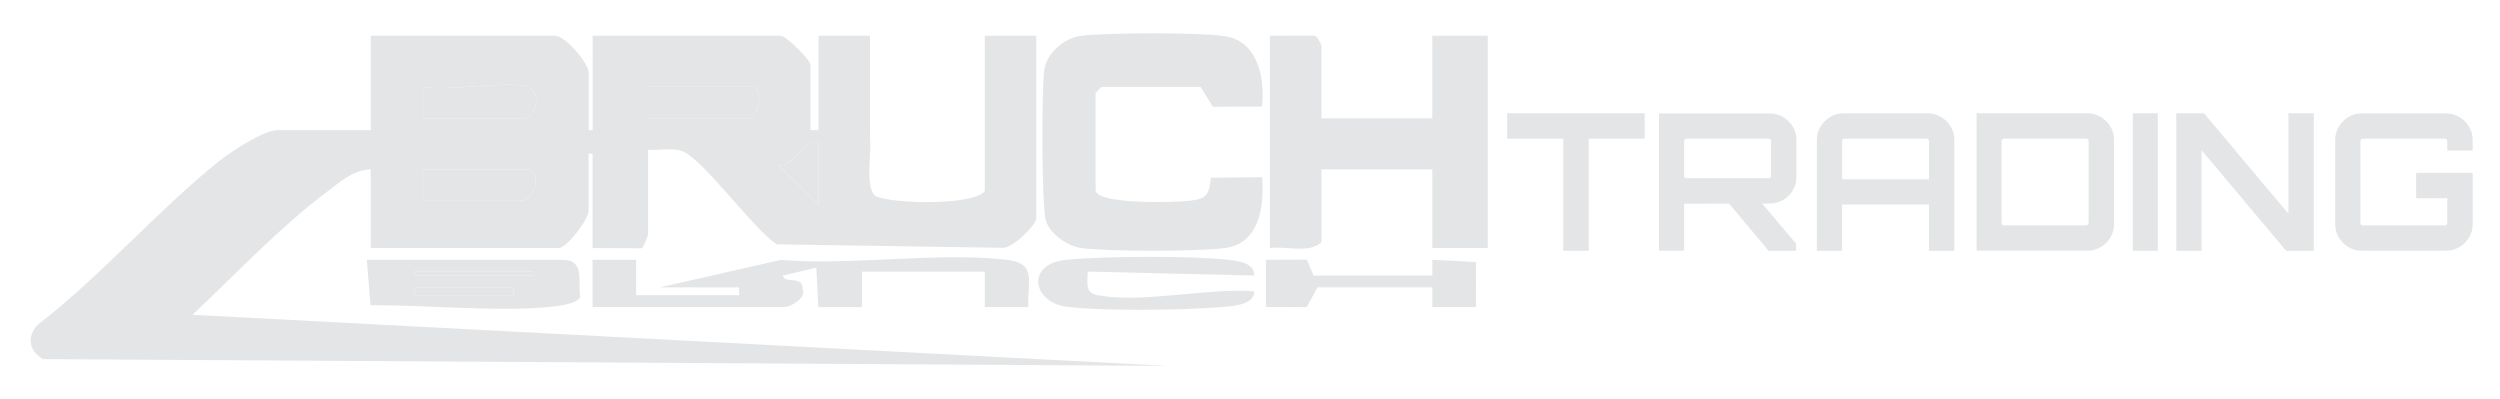 <?xml version="1.0" encoding="UTF-8"?>
<svg id="Layer_1" xmlns="http://www.w3.org/2000/svg" version="1.1" viewBox="0 0 630.03 100.61">
  <!-- Generator: Adobe Illustrator 29.7.0, SVG Export Plug-In . SVG Version: 2.1.1 Build 138)  -->
  <defs>
    <style>
      .st0 {
        fill: #e4e5e6;
      }
    </style>
  </defs>
  <path class="st0" d="M219.27,34.82c.36,3.77-1.09,11.08.87,14.15,1.49,2.34,25.03,3.17,28.03-.83V9.01h12.98v46.07c0,1.57-6.08,7.67-8.54,7.37l-56.9-.88c-5.97-4-18.15-20.94-23.42-23.32-2.64-1.19-6.14-.26-8.97-.51v21.3c0,.27-1.18,3.41-1.62,3.53l-12.36-.06v-23.78h-1v14.36c0,2.27-5.55,9.41-7.49,9.41h-47.42v-19.81c-4.43.04-8.1,3.45-11.45,5.97-11.5,8.66-22.97,20.79-33.47,30.67l245.59,12.88-283.28-1.71c-3.57-2.07-4.13-5.72-1.25-8.7,15.94-12.31,29.92-28.54,45.47-41.06,2.99-2.4,11.35-7.95,14.95-7.95h23.46V9.01h46.42c2.62,0,8.49,6.9,8.49,9.41v14.36h1V9.01h47.42c1.35,0,7.49,6.1,7.49,7.43v16.35h2V9.01h12.98v22.79M132.86,21.89c-5.94-1.67-19.59,1.24-26.46,0v7.93h25.46c3.38,0,4.82-6.85,1-7.93ZM163.31,29.81h25.46c2.53,0,3.59-7.93,1-7.93h-26.46v7.93ZM206.23,35.76c-4.37-.46-5.23,5.74-9.98,5.96l9.98,9.89v-15.85ZM106.4,50.62h24.46c4.34,0,5.76-7.93,2-7.93h-26.46v7.93Z"/>
  <path class="st0" d="M374.95,40.71v21.79h-13.98v-19.81h-27.95v18.33c-3.17,2.98-8.84.92-12.98,1.49V9.01l11.29-.03c.66.2,1.68,2.24,1.68,2.51v18.33h27.95V9.01h13.98v24.77"/>
  <path class="st0" d="M276.12,48.14c1.04,3.43,19.8,2.87,23.48,2.48,4.52-.49,5.04-1.36,5.58-5.84l12.88-.11c.62,7.3-.7,16.83-9.47,17.86-7.6.89-28.38.89-35.99,0-3.49-.41-7.98-3.55-9.02-6.9-1.11-3.58-1.11-33.62-.39-38.14.68-4.24,5.14-8,9.4-8.5,6.41-.75,30.9-.92,36.73.25,7.81,1.56,9.53,10.89,8.72,17.61l-12.37.06-3.11-5.02h-24.96l-1.5,1.49v24.77Z"/>
  <path class="st0" d="M149.33,77.37v-11.89s10.99,0,10.99,0v8.92s25.95,0,25.95,0v-1.98h-19.97l30.47-6.92c18,1.49,39.33-2.05,56.91-.03,7.88.9,5.1,5.73,5.48,11.91h-10.99s0-8.92,0-8.92h-30.95v8.92s-10.99,0-10.99,0l-.51-9.93-8.46,2.01c.59,2.21,5.11-.18,5.05,3.46.88,2.22-3.09,4.45-4.56,4.45h-48.42Z"/>
  <path class="st0" d="M92.42,65.48h49.42c5.71,0,3.69,5.62,4.4,9.28-.6,1.95-6.35,2.47-8.35,2.65-14.05,1.2-30.35-.61-44.52-.47l-.93-11.46ZM134.35,68.45h-29.95v.99h29.95v-.99ZM129.36,72.41h-24.96v1.98h24.96v-1.98Z"/>
  <path class="st0" d="M316.05,69.44l-41.93-.99c.01,2.71-.84,5.33,2.5,5.95,11.49,2.11,27.54-1.9,39.43-.99.2,3.55-5.79,3.77-8.45,3.99-9.02.77-30.24,1.06-38.88-.12s-10.14-10.78-.09-11.8c9.43-.95,31.61-1.06,40.93,0,2.36.27,6.75.79,6.49,3.96Z"/>
  <polygon class="st0" points="332.02 72.41 329.32 77.38 319.04 77.37 319.04 65.47 329.36 65.44 331.03 69.44 360.98 69.44 360.97 65.47 371.98 66.05 371.96 77.37 360.97 77.37 360.98 72.41 332.02 72.41"/>
  <path class="st0" d="M132.86,21.89c3.82,1.08,2.38,7.93-1,7.93h-25.46v-7.93c6.87,1.24,20.52-1.67,26.46,0Z"/>
  <path class="st0" d="M106.4,50.62v-7.93h26.46c3.77,0,2.34,7.93-2,7.93h-24.46Z"/>
  <path class="st0" d="M163.31,29.81v-7.93h26.46c2.59,0,1.53,7.93-1,7.93h-25.46Z"/>
  <path class="st0" d="M206.23,35.76v15.85l-9.98-9.89c4.75-.22,5.61-6.42,9.98-5.96Z"/>
  <rect class="st0" x="104.4" y="72.41" width="24.96" height="1.98"/>
  <rect class="st0" x="104.4" y="68.45" width="29.95" height=".99"/>
  <g>
    <path class="st0" d="M393.97,63.2v-28.25h-14.15v-6.4h34.65v6.4h-14.1v28.25h-6.4Z"/>
    <path class="st0" d="M418.08,63.2V28.59h27.91c1.22,0,2.34.31,3.37.91,1.03.61,1.84,1.42,2.45,2.43.61,1.01.92,2.13.92,3.34v9.34c0,1.22-.31,2.34-.92,3.37-.61,1.03-1.43,1.84-2.45,2.43-1.03.59-2.15.89-3.37.89l-21.56.05v11.84h-6.35ZM425.01,44.91h20.69c.16,0,.3-.05.43-.14s.19-.22.19-.38v-8.86c0-.16-.06-.3-.19-.41-.13-.11-.27-.17-.43-.17h-20.69c-.16,0-.3.06-.41.17-.11.11-.17.25-.17.41v8.86c0,.16.06.29.17.38s.25.14.41.14ZM445.71,63.2l-10.44-12.46h8.33l9.05,10.68v1.78h-6.93Z"/>
    <path class="st0" d="M457.88,35.24c0-1.22.3-2.33.92-3.34.61-1.01,1.42-1.82,2.43-2.43,1.01-.61,2.12-.91,3.34-.91h21.22c1.22,0,2.34.31,3.37.91,1.03.61,1.84,1.42,2.45,2.43.61,1.01.91,2.13.91,3.34v27.96h-6.4v-11.65h-21.9v11.65h-6.35v-27.96ZM486.13,45.2v-9.67c0-.16-.06-.3-.19-.41-.13-.11-.27-.17-.43-.17h-20.69c-.16,0-.3.06-.41.17-.11.11-.17.25-.17.41v9.67h21.9Z"/>
    <path class="st0" d="M498.12,63.2V28.55h27.91c1.22,0,2.34.31,3.37.91,1.03.61,1.84,1.42,2.45,2.43.61,1.01.91,2.13.91,3.34v21.27c0,1.22-.3,2.33-.91,3.34-.61,1.01-1.43,1.82-2.45,2.43-1.03.61-2.15.91-3.37.91h-27.91ZM505,56.8h20.74c.16,0,.3-.06.43-.17.13-.11.19-.25.19-.41v-20.69c0-.16-.06-.3-.19-.41-.13-.11-.27-.17-.43-.17h-20.74c-.16,0-.3.06-.41.17-.11.11-.17.25-.17.41v20.69c0,.16.06.3.17.41.11.11.25.17.41.17Z"/>
    <path class="st0" d="M537.48,63.2V28.55h6.3v34.65h-6.3Z"/>
    <path class="st0" d="M548.46,63.2V28.55h6.98l21.27,25.31v-25.31h6.4v34.65h-6.98l-21.32-25.36v25.36h-6.35Z"/>
    <path class="st0" d="M595.18,63.2c-1.22,0-2.33-.3-3.34-.91-1.01-.61-1.82-1.42-2.43-2.43s-.91-2.12-.91-3.34v-21.27c0-1.22.3-2.33.91-3.34s1.42-1.82,2.43-2.43c1.01-.61,2.12-.91,3.34-.91h21.22c1.22,0,2.34.31,3.37.91,1.03.61,1.84,1.42,2.45,2.43s.92,2.13.92,3.34v2.69h-6.4v-2.41c0-.16-.06-.3-.19-.41-.13-.11-.27-.17-.43-.17h-20.69c-.16,0-.3.06-.41.17-.11.11-.17.25-.17.41v20.69c0,.16.06.3.17.41.11.11.25.17.41.17h20.69c.16,0,.3-.06.43-.17.13-.11.19-.25.19-.41v-6.26h-7.84v-6.4h14.25v12.95c0,1.22-.31,2.33-.92,3.34s-1.43,1.82-2.45,2.43c-1.03.61-2.15.91-3.37.91h-21.22Z"/>
  </g>
</svg>